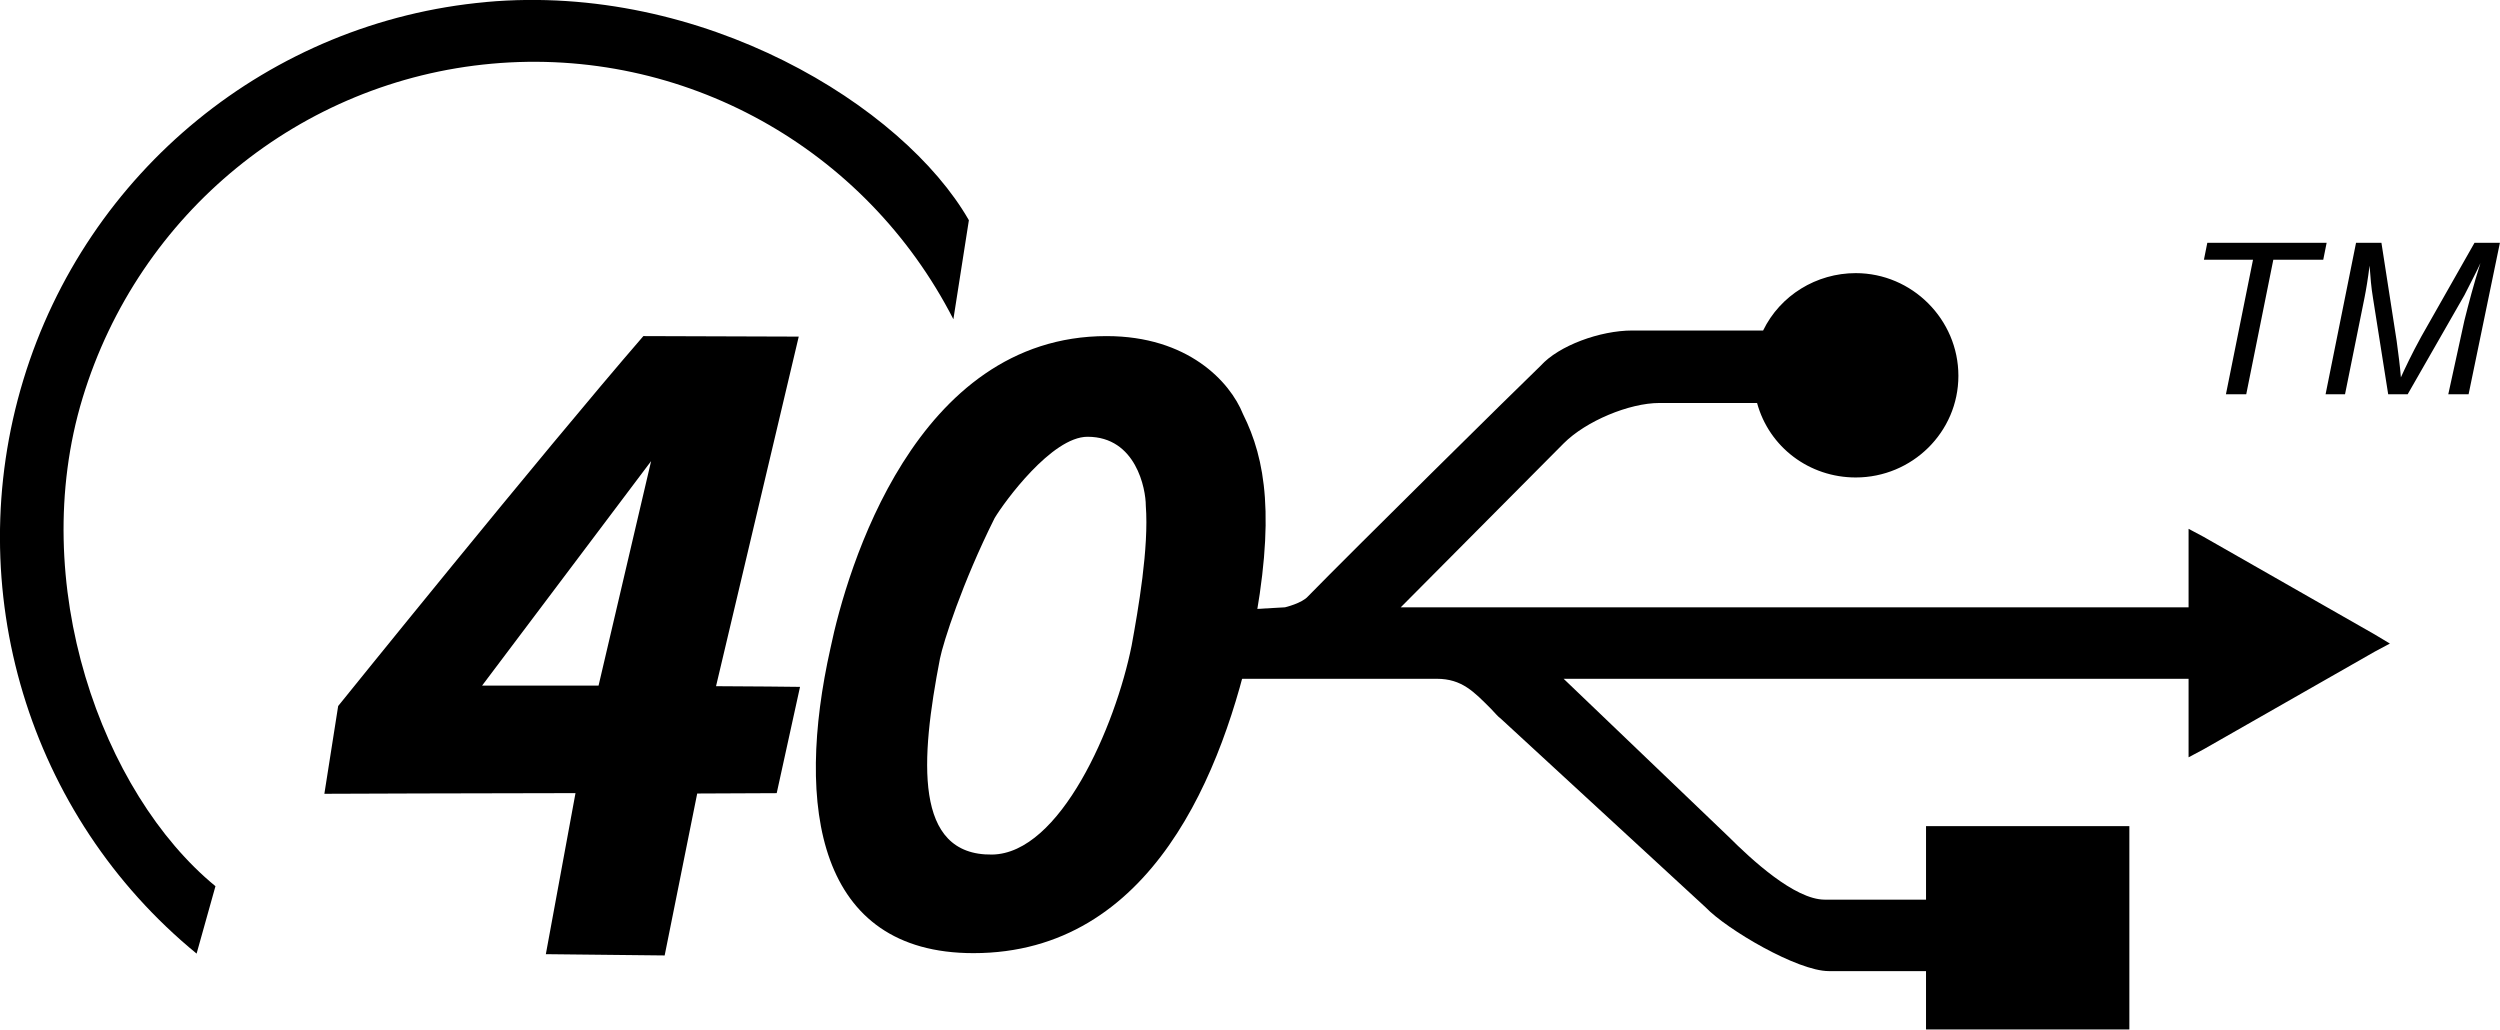 <?xml version="1.0" encoding="UTF-8"?>
<!DOCTYPE svg PUBLIC "-//W3C//DTD SVG 1.1//EN" "http://www.w3.org/Graphics/SVG/1.1/DTD/svg11.dtd">
<svg height="695.97" width="1689.86" xmlns="http://www.w3.org/2000/svg">
 <path d="m1504.6 266.52 18.307-90.956h-33.179l2.288-11.442h80.66l-2.288 11.442h-33.751l-18.307 90.956zm67.357 0 20.595-102.4h17.161l10.296 66.359c1.149 8.582 2.288 17.161 2.857 24.597 2.857-6.294 7.436-16.018 13.73-27.46l36.039-63.499h17.161l-21.166 102.4h-13.73l10.87-49.769c2.857-11.442 6.294-24.597 10.87-38.899-2.857 6.294-6.865 13.73-10.87 21.738l-38.327 66.93h-13.159l-10.296-65.216c-1.149-6.865-1.717-13.73-2.288-21.738-1.149 9.153-2.288 16.018-3.434 21.738l-13.159 65.216zm-132.63 422.56v-130.64h-137.44v49.67h-68.46c-20.412 0-49.934-27.481-64.903-42.45l-111.59-106.83h422.42v53.074l10.206-5.443 115.67-66.001 10.206-5.443-10.206-6.125-115.67-66.001-10.206-5.443v53.074h-532.54l110.23-110.91c14.969-14.969 44.227-27.216 64.638-27.216h66.001c8.164 29.938 35.38 50.349 66.68 50.349 38.105 0 69.402-30.617 69.402-68.722 0-38.102-31.3-69.402-69.402-69.402-26.537 0-51.032 14.969-62.597 38.784h-88.454c-21.774 0-49.67 10.206-61.917 23.815-17.69 17.011-127.24 125.2-157.18 155.81-4.084 4.763-15.648 7.484-15.648 7.484l-74.859 4.262-6.219 44.05h183.71c17.011 0 25.175 8.847 36.743 20.412 2.042 2.042 4.084 4.763 6.805 6.805l138.12 127.24c14.289 14.969 62.182 43.129 83.273 43.129h65.739v39.464h137.44zm-1110.7-687.7c-146.2 13.21-269.94 114.28-312.85 255.42-42.913 141.14 3.353 294.53 117.11 387.78l12.753-45.562c-76.79-62.958-127.82-204.98-89.808-330.02s147.32-214.26 276.56-225.94 252.51 56.522 312.04 172.72l10.479-66.918c-44.479-77.572-180.07-160.72-326.26-147.51z"/>
 <path d="m434.88 227.18c-69.711 80.597-206.3 250.06-206.3 250.06l-9.325 59.319s113.57-.454 169.75-.454l-20.045 108.86 80.317.866 21.996-109.46 53.741-.241 15.76-71.843s-38.111-.463-56.772-.463l55.903-236.3zm5.232 84.515-35.516 151.72h-78.72zm334.38 29.992c0-10.976-6.456-46.455-39.383-46.455-24.146 0-56.207 43.974-62.792 54.95-21.951 43.902-34.767 84.058-36.962 95.033-13.171 68.051-17.916 133.13 35.221 132.42 46.094-.616 83.387-86.484 94.363-141.36 4.39-24.146 11.751-66.049 9.556-94.585zm-26.504-114.5c54.881 0 83.417 30.732 92.198 52.686 15.366 30.732 21.951 70.247 6.585 149.27-19.756 92.198-68.051 215.13-188.79 215.13-105.37 0-120.73-98.783-96.588-206.35 10.976-52.686 57.076-210.74 186.59-210.74z"/>
</svg>
